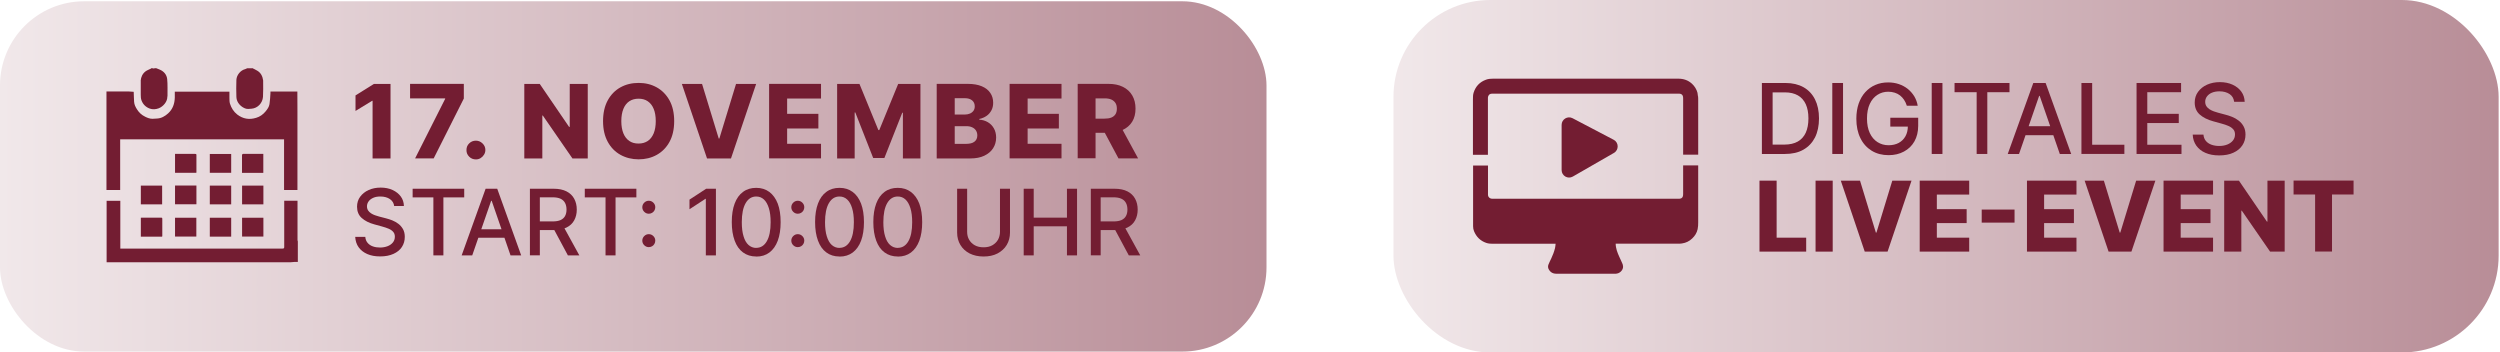 <?xml version="1.0" encoding="UTF-8"?>
<svg id="Ebene_1" data-name="Ebene 1" xmlns="http://www.w3.org/2000/svg" xmlns:xlink="http://www.w3.org/1999/xlink" viewBox="0 0 312.08 44">
  <defs>
    <style>
      .cls-1 {
        fill: url(#Unbenannter_Verlauf_16-2);
      }

      .cls-1, .cls-2, .cls-3 {
        stroke-width: 0px;
      }

      .cls-4 {
        filter: url(#outer-glow-8);
      }

      .cls-5 {
        filter: url(#outer-glow-5);
      }

      .cls-6 {
        filter: url(#outer-glow-7);
      }

      .cls-2 {
        fill: #731d32;
      }

      .cls-7 {
        filter: url(#outer-glow-6);
      }

      .cls-3 {
        fill: url(#Unbenannter_Verlauf_16);
      }
    </style>
    <linearGradient id="Unbenannter_Verlauf_16" data-name="Unbenannter Verlauf 16" x1="0" y1="22.03" x2="158.1" y2="22.03" gradientUnits="userSpaceOnUse">
      <stop offset="0" stop-color="#f1e8ea"/>
      <stop offset="1" stop-color="#b88d97"/>
    </linearGradient>
    <filter id="outer-glow-5" filterUnits="userSpaceOnUse">
      <feOffset dx="0" dy="0"/>
      <feGaussianBlur result="blur" stdDeviation="3.36"/>
      <feFlood flood-color="#fff" flood-opacity=".9"/>
      <feComposite in2="blur" operator="in"/>
      <feComposite in="SourceGraphic"/>
    </filter>
    <filter id="outer-glow-6" filterUnits="userSpaceOnUse">
      <feOffset dx="0" dy="0"/>
      <feGaussianBlur result="blur-2" stdDeviation="3.36"/>
      <feFlood flood-color="#fff" flood-opacity=".9"/>
      <feComposite in2="blur-2" operator="in"/>
      <feComposite in="SourceGraphic"/>
    </filter>
    <linearGradient id="Unbenannter_Verlauf_16-2" data-name="Unbenannter Verlauf 16" x1="173.95" y1="22" x2="311.91" y2="22" xlink:href="#Unbenannter_Verlauf_16"/>
    <filter id="outer-glow-7" filterUnits="userSpaceOnUse">
      <feOffset dx="0" dy="0"/>
      <feGaussianBlur result="blur-3" stdDeviation="3.38"/>
      <feFlood flood-color="#fff" flood-opacity=".9"/>
      <feComposite in2="blur-3" operator="in"/>
      <feComposite in="SourceGraphic"/>
    </filter>
    <filter id="outer-glow-8" filterUnits="userSpaceOnUse">
      <feOffset dx="0" dy="0"/>
      <feGaussianBlur result="blur-4" stdDeviation="3.38"/>
      <feFlood flood-color="#fff" flood-opacity=".9"/>
      <feComposite in2="blur-4" operator="in"/>
      <feComposite in="SourceGraphic"/>
    </filter>
  </defs>
  <g>
    <rect class="cls-3" y=".16" width="158.1" height="43.73" rx="10.51" ry="10.51"/>
    <g class="cls-5">
      <path class="cls-2" d="m48.75,10.48v9.3h-2.24v-7.2h-.05l-2.08,1.27v-1.94l2.29-1.43h2.08Z"/>
      <path class="cls-2" d="m51.82,19.77l3.75-7.43v-.06h-4.38v-1.81h6.71v1.83l-3.76,7.47h-2.31Z"/>
      <path class="cls-2" d="m59.41,19.9c-.33,0-.61-.11-.84-.34-.23-.23-.35-.51-.34-.84,0-.32.11-.6.34-.82.23-.23.51-.34.84-.34.31,0,.58.11.82.34.24.23.36.5.36.82,0,.22-.06.42-.17.59-.11.18-.25.32-.43.43-.18.11-.37.16-.58.16Z"/>
      <path class="cls-2" d="m73.37,10.48v9.3h-1.91l-3.7-5.36h-.06v5.36h-2.25v-9.3h1.93l3.66,5.36h.08v-5.36h2.24Z"/>
      <path class="cls-2" d="m84.16,15.12c0,1.02-.2,1.89-.59,2.6-.39.71-.93,1.25-1.6,1.62s-1.42.55-2.25.55-1.59-.19-2.26-.56c-.67-.37-1.2-.91-1.59-1.62-.39-.71-.59-1.57-.59-2.59s.2-1.89.59-2.6c.39-.71.92-1.25,1.59-1.62s1.42-.55,2.26-.55,1.58.18,2.25.55,1.2.91,1.6,1.62c.39.71.59,1.58.59,2.6Zm-2.3,0c0-.61-.09-1.12-.26-1.53-.17-.42-.42-.73-.74-.95s-.7-.32-1.15-.32-.83.11-1.15.32-.57.53-.74.95-.26.93-.26,1.53.09,1.12.26,1.53c.17.42.42.73.74.95s.7.32,1.15.32.83-.11,1.15-.32.56-.53.74-.95c.17-.42.26-.93.26-1.53Z"/>
      <path class="cls-2" d="m87.64,10.48l2.08,6.81h.08l2.08-6.81h2.51l-3.14,9.3h-2.99l-3.14-9.3h2.51Z"/>
      <path class="cls-2" d="m96.01,19.77v-9.3h6.48v1.83h-4.23v1.91h3.9v1.83h-3.9v1.91h4.23v1.82h-6.48Z"/>
      <path class="cls-2" d="m104.51,10.48h2.78l2.36,5.76h.11l2.36-5.76h2.78v9.3h-2.19v-5.71h-.08l-2.23,5.65h-1.4l-2.23-5.68h-.08v5.74h-2.19v-9.3Z"/>
      <path class="cls-2" d="m116.93,19.77v-9.3h3.88c.7,0,1.28.1,1.75.3.47.2.82.47,1.06.83.24.35.36.76.36,1.23,0,.35-.07.67-.22.95-.15.28-.35.51-.61.69-.26.18-.56.31-.9.38v.09c.38.02.72.12,1.04.3.32.18.58.44.77.77.19.33.29.72.29,1.16,0,.5-.13.95-.38,1.34-.25.39-.62.7-1.1.93-.48.23-1.07.34-1.75.34h-4.17Zm2.25-5.47h1.24c.25,0,.46-.04.65-.12.19-.08.34-.2.45-.35.11-.15.16-.34.16-.56,0-.31-.11-.56-.33-.74-.22-.18-.52-.27-.89-.27h-1.28v2.04Zm0,3.66h1.39c.49,0,.85-.09,1.08-.28.23-.18.35-.44.35-.77,0-.24-.06-.45-.17-.62-.11-.17-.27-.31-.48-.4-.21-.1-.45-.14-.74-.14h-1.43v2.22Z"/>
      <path class="cls-2" d="m126.03,19.77v-9.3h6.48v1.83h-4.23v1.91h3.9v1.83h-3.9v1.91h4.23v1.82h-6.48Z"/>
      <path class="cls-2" d="m134.53,19.77v-9.3h3.84c.7,0,1.3.12,1.8.37.51.25.9.61,1.17,1.07s.41,1.01.41,1.65-.14,1.19-.42,1.64c-.28.45-.68.79-1.2,1.03-.52.23-1.13.35-1.84.35h-2.43v-1.77h2.01c.34,0,.62-.04.85-.13s.4-.23.52-.41.18-.42.18-.71-.06-.53-.18-.71-.29-.33-.52-.43-.51-.14-.85-.14h-1.11v7.48h-2.25Zm5.23-4.25l2.31,4.25h-2.45l-2.27-4.25h2.41Z"/>
      <path class="cls-2" d="m49.21,25.75c-.04-.38-.22-.68-.54-.9-.31-.21-.71-.32-1.19-.32-.34,0-.64.05-.88.16-.25.11-.44.25-.58.44-.14.19-.21.4-.21.63,0,.2.05.37.14.51.09.14.22.26.37.36.15.1.32.18.49.24s.35.12.51.16l.81.21c.27.07.54.15.82.26.28.11.54.26.78.44.24.18.43.41.58.67.15.27.22.59.22.96,0,.47-.12.89-.36,1.26-.24.37-.59.65-1.05.86-.46.21-1.01.32-1.66.32s-1.16-.1-1.62-.3c-.45-.2-.81-.48-1.07-.84-.26-.36-.4-.8-.43-1.3h1.26c.02.3.12.55.29.75s.39.35.66.44c.27.1.57.14.89.14.35,0,.67-.06.95-.17.28-.11.5-.27.66-.47s.24-.44.24-.71c0-.25-.07-.45-.21-.61-.14-.16-.33-.29-.57-.39-.24-.1-.5-.19-.8-.27l-.98-.27c-.67-.18-1.19-.45-1.58-.8-.39-.35-.58-.82-.58-1.4,0-.48.13-.9.39-1.25s.61-.64,1.06-.84.94-.3,1.5-.3,1.06.1,1.49.3c.43.2.77.47,1.02.81.25.34.38.74.39,1.19h-1.21Z"/>
      <path class="cls-2" d="m51.51,24.64v-1.08h6.44v1.08h-2.6v7.24h-1.25v-7.24h-2.59Z"/>
      <path class="cls-2" d="m58.96,31.88h-1.33l2.99-8.32h1.45l2.99,8.32h-1.33l-2.35-6.81h-.07l-2.36,6.81Zm.22-3.26h4.32v1.06h-4.32v-1.06Z"/>
      <path class="cls-2" d="m66.15,31.88v-8.32h2.96c.64,0,1.18.11,1.61.33s.75.53.96.92c.21.39.32.84.32,1.35s-.11.96-.32,1.34c-.21.39-.53.69-.96.9s-.96.32-1.61.32h-2.25v-1.08h2.13c.41,0,.74-.06.99-.17.26-.12.44-.29.56-.51.12-.22.18-.49.18-.8s-.06-.59-.18-.82-.31-.41-.56-.53c-.26-.12-.59-.18-1.01-.18h-1.58v7.24h-1.25Zm4.11-3.75l2.06,3.75h-1.43l-2.01-3.75h1.39Z"/>
      <path class="cls-2" d="m73,24.64v-1.08h6.44v1.08h-2.6v7.24h-1.25v-7.24h-2.59Z"/>
      <path class="cls-2" d="m80.99,26.68c-.22,0-.41-.08-.57-.24s-.24-.35-.24-.57.08-.41.24-.57.35-.24.57-.24.41.08.57.24.24.35.24.57c0,.15-.04.29-.11.41-.07.12-.17.22-.29.29-.12.07-.26.11-.41.11Zm0,4.17c-.22,0-.41-.08-.57-.24-.16-.16-.24-.35-.24-.57s.08-.41.24-.57.35-.24.57-.24.41.08.57.24.24.35.24.57c0,.15-.04.28-.11.41s-.17.22-.29.29c-.12.07-.26.11-.41.11Z"/>
      <path class="cls-2" d="m89.37,23.56v8.32h-1.26v-7.06h-.05l-1.99,1.3v-1.2l2.08-1.36h1.22Z"/>
      <path class="cls-2" d="m94.4,32.02c-.64,0-1.19-.17-1.65-.51s-.8-.82-1.04-1.47-.36-1.41-.36-2.32.12-1.67.36-2.31c.24-.64.59-1.13,1.05-1.46.46-.34,1-.5,1.64-.5s1.18.17,1.64.51c.45.34.8.82,1.05,1.46.24.64.36,1.41.36,2.31s-.12,1.68-.36,2.32c-.24.64-.59,1.13-1.04,1.47-.45.34-1,.51-1.64.51Zm0-1.08c.56,0,1-.27,1.32-.82s.48-1.34.48-2.38c0-.69-.07-1.27-.22-1.75-.15-.48-.35-.84-.62-1.09s-.59-.37-.96-.37c-.56,0-1,.28-1.32.83-.32.55-.48,1.35-.48,2.38,0,.69.07,1.28.22,1.76.14.48.35.84.62,1.08s.59.37.97.37Z"/>
      <path class="cls-2" d="m99.59,26.68c-.22,0-.41-.08-.57-.24-.16-.16-.24-.35-.24-.57s.08-.41.24-.57c.16-.16.35-.24.57-.24s.41.08.57.24.24.35.24.57c0,.15-.04.29-.11.41-.07.12-.17.22-.29.29-.12.07-.26.11-.41.11Zm0,4.17c-.22,0-.41-.08-.57-.24-.16-.16-.24-.35-.24-.57s.08-.41.24-.57c.16-.16.35-.24.57-.24s.41.08.57.24.24.35.24.57c0,.15-.04.28-.11.41-.07.12-.17.22-.29.29-.12.07-.26.11-.41.11Z"/>
      <path class="cls-2" d="m104.79,32.02c-.64,0-1.19-.17-1.64-.51-.46-.34-.8-.82-1.04-1.47s-.36-1.41-.36-2.32.12-1.67.36-2.31c.24-.64.59-1.13,1.05-1.46.46-.34,1-.5,1.64-.5s1.18.17,1.64.51c.46.34.8.82,1.05,1.46.24.64.36,1.41.36,2.31s-.12,1.68-.36,2.32c-.24.64-.59,1.13-1.04,1.47-.46.34-1,.51-1.64.51Zm0-1.08c.56,0,1-.27,1.32-.82.32-.55.48-1.34.48-2.38,0-.69-.07-1.27-.22-1.75-.14-.48-.35-.84-.62-1.09s-.59-.37-.96-.37c-.56,0-1,.28-1.32.83-.32.55-.48,1.35-.48,2.38,0,.69.07,1.28.22,1.76.15.48.35.84.62,1.08s.59.37.97.37Z"/>
      <path class="cls-2" d="m112.07,32.02c-.64,0-1.19-.17-1.65-.51s-.8-.82-1.04-1.47-.36-1.41-.36-2.32.12-1.67.36-2.31c.24-.64.59-1.13,1.05-1.46.46-.34,1-.5,1.64-.5s1.18.17,1.64.51c.45.34.8.82,1.05,1.46.24.64.36,1.41.36,2.31s-.12,1.68-.36,2.32c-.24.64-.59,1.13-1.04,1.47-.45.34-1,.51-1.64.51Zm0-1.08c.56,0,1-.27,1.32-.82s.48-1.34.48-2.38c0-.69-.07-1.27-.22-1.75-.15-.48-.35-.84-.62-1.09s-.59-.37-.96-.37c-.56,0-1,.28-1.32.83-.32.55-.48,1.35-.48,2.38,0,.69.07,1.28.22,1.76.14.48.35.84.62,1.08s.59.37.97.37Z"/>
      <path class="cls-2" d="m124.82,23.56h1.26v5.47c0,.58-.14,1.1-.41,1.55-.27.45-.66.8-1.15,1.06-.5.26-1.08.38-1.74.38s-1.24-.13-1.74-.38c-.5-.26-.88-.61-1.15-1.06-.27-.45-.41-.96-.41-1.55v-5.47h1.25v5.37c0,.38.08.71.25,1,.17.29.4.52.71.69s.67.25,1.09.25.79-.08,1.09-.25.54-.4.71-.69c.16-.29.25-.63.25-1v-5.37Z"/>
      <path class="cls-2" d="m127.79,31.88v-8.32h1.25v3.61h4.15v-3.61h1.26v8.32h-1.26v-3.63h-4.15v3.63h-1.25Z"/>
      <path class="cls-2" d="m136.17,31.88v-8.32h2.96c.64,0,1.18.11,1.61.33s.75.53.96.92c.21.39.32.84.32,1.35s-.11.96-.32,1.34c-.21.39-.53.69-.96.9s-.96.32-1.61.32h-2.25v-1.08h2.13c.41,0,.74-.06.99-.17.26-.12.44-.29.56-.51.12-.22.18-.49.18-.8s-.06-.59-.18-.82c-.12-.23-.31-.41-.57-.53-.26-.12-.59-.18-1.01-.18h-1.58v7.24h-1.25Zm4.11-3.75l2.06,3.75h-1.43l-2.01-3.75h1.39Z"/>
    </g>
    <g class="cls-7">
      <path class="cls-2" d="m37.14,29.97v-4.91h-1.66c0,1.92,0,3.83,0,5.75,0,.15-.02.22-.2.22H15.16s-.05,0-.07,0c-.02,0-.03.01-.05.02,0-.02-.01-.04-.02-.06,0-.07,0-.14,0-.22v-5.7h-1.71v7.67h22.94c.17-.01.33-.03.49-.04.15,0,.3,0,.44,0v-2.56c-.01-.05-.04-.11-.04-.16Zm-22.13-12.58h20.45c0,.07,0,.13,0,.2v6.13h1.67v-9.87c0-.81,0-1.61-.01-2.42-.86,0-1.72,0-2.59,0-.24,0-.48,0-.77,0,0,.07,0,.15,0,.22-.03.45-.05.9-.12,1.35-.05.34-.26.63-.48.9-.32.39-.71.67-1.19.81-.85.26-1.63.14-2.35-.41-.46-.36-.75-.83-.92-1.38-.07-.23-.05-.49-.06-.74,0-.24,0-.48,0-.74h-6.82c0,.24,0,.48,0,.73-.02.77-.25,1.45-.83,1.98-.4.36-.85.63-1.42.65-.17,0-.35.03-.53.03-.33,0-.63-.11-.92-.26-.44-.21-.77-.52-1.02-.92-.18-.28-.34-.59-.36-.94-.03-.42-.03-.83-.05-1.25-.21-.01-.41-.03-.62-.04-.57,0-1.13,0-1.7,0-.36,0-.72,0-1.08,0v12.3h1.71v-6.32Z"/>
      <path class="cls-2" d="m31.49,8.5c.2.1.4.19.6.31.48.27.69.72.76,1.24,0,.03,0,.05,0,.08,0,.65.02,1.3-.02,1.95-.05.78-.66,1.43-1.43,1.49-.23.02-.48.05-.69,0-.59-.17-1.18-.75-1.2-1.45-.02-.72-.03-1.44,0-2.16.03-.57.49-1.18,1.1-1.33.09-.02.16-.08.25-.11.21,0,.41,0,.62,0Z"/>
      <path class="cls-2" d="m17.56,10.09c.04-.48.23-.9.62-1.19.19-.14.44-.22.65-.33.03-.02.06-.04.08-.06.03,0,.05,0,.08,0,.05.01.1.02.15.04.09-.01.18-.02.27-.04.03,0,.05,0,.08,0,.14.06.28.12.43.17.54.22.89.64.95,1.19.07.7.03,1.41.04,2.12,0,.03-.01.05-.02.08.01.62-.51,1.23-1.08,1.45-.37.14-.76.16-1.1.04-.48-.17-.85-.51-1.04-1.01-.09-.24-.1-.48-.1-.73,0-.55,0-1.11,0-1.66,0-.02,0-.04,0-.06Z"/>
      <path class="cls-2" d="m17.58,29.53v-2.35c.05,0,.1-.01.15-.01.78,0,1.56,0,2.34,0,.1,0,.19-.01.19.14,0,.71,0,1.42,0,2.13,0,.03,0,.06-.02.1h-2.66Z"/>
      <path class="cls-2" d="m28.86,21.57h-2.67v-2.35h2.67v2.35Z"/>
      <path class="cls-2" d="m21.85,29.53v-2.35h2.66v2.35h-2.66Z"/>
      <path class="cls-2" d="m21.85,19.21c.11,0,.21,0,.31,0,.73,0,1.46,0,2.18,0,.1,0,.18,0,.18.13,0,.73,0,1.46,0,2.18,0,.01,0,.02-.02.05h-2.65v-2.36Z"/>
      <path class="cls-2" d="m30.22,29.53v-2.35h2.66v2.35h-2.66Z"/>
      <path class="cls-2" d="m30.21,21.57c0-.76,0-1.5,0-2.24,0-.04.08-.12.12-.12.84,0,1.69,0,2.54,0v2.37h-2.67Z"/>
      <path class="cls-2" d="m28.86,27.18v2.36h-2.67v-2.36h2.67Z"/>
      <path class="cls-2" d="m17.58,23.17h2.66v2.34h-2.66v-2.34Z"/>
      <path class="cls-2" d="m21.85,25.5v-2.34h2.67v2.34h-2.67Z"/>
      <path class="cls-2" d="m26.19,25.51v-2.34h2.67v2.34h-2.67Z"/>
      <path class="cls-2" d="m32.88,23.17v2.34h-2.66v-2.34h2.66Z"/>
    </g>
  </g>
  <g>
    <rect class="cls-1" x="173.95" y="0" width="137.96" height="44" rx="12.1" ry="12.1"/>
    <g class="cls-6">
      <path class="cls-2" d="m222.81,19.22h-2.87v-8.86h2.96c.87,0,1.61.18,2.24.53.62.35,1.1.86,1.43,1.52.33.66.5,1.45.5,2.37s-.17,1.72-.5,2.38c-.34.66-.82,1.17-1.46,1.53-.63.36-1.4.53-2.3.53Zm-1.53-1.17h1.46c.67,0,1.24-.13,1.68-.38s.78-.63,1-1.11c.22-.49.33-1.08.33-1.78s-.11-1.29-.33-1.77c-.22-.48-.55-.85-.98-1.1-.44-.25-.98-.38-1.62-.38h-1.54v6.52Z"/>
      <path class="cls-2" d="m230.07,10.36v8.86h-1.34v-8.86h1.34Z"/>
      <path class="cls-2" d="m238.02,13.16c-.08-.26-.2-.5-.34-.71-.14-.21-.31-.39-.5-.54-.19-.15-.41-.26-.66-.34-.25-.08-.52-.12-.81-.12-.5,0-.95.13-1.35.39-.4.26-.72.63-.95,1.13-.23.49-.35,1.1-.35,1.82s.12,1.33.35,1.82.55.87.96,1.13.87.39,1.39.39c.48,0,.9-.1,1.26-.29.36-.2.64-.47.84-.83.2-.36.3-.78.3-1.27l.35.06h-2.54v-1.1h3.48v1.01c0,.74-.16,1.39-.47,1.94s-.75.97-1.31,1.27-1.19.45-1.91.45c-.8,0-1.5-.18-2.11-.55-.6-.37-1.08-.89-1.41-1.57-.34-.68-.51-1.49-.51-2.42,0-.71.1-1.34.29-1.9.2-.56.47-1.04.83-1.43.36-.39.78-.7,1.26-.9.48-.21,1.01-.31,1.59-.31.48,0,.93.07,1.34.21.41.14.78.34,1.11.6.32.26.59.57.81.92.21.36.36.75.43,1.18h-1.37Z"/>
      <path class="cls-2" d="m242.48,10.36v8.86h-1.34v-8.86h1.34Z"/>
      <path class="cls-2" d="m243.99,11.51v-1.15h6.86v1.15h-2.77v7.71h-1.33v-7.71h-2.76Z"/>
      <path class="cls-2" d="m252.05,19.22h-1.42l3.19-8.86h1.54l3.19,8.86h-1.42l-2.51-7.25h-.07l-2.51,7.25Zm.24-3.47h4.6v1.13h-4.6v-1.13Z"/>
      <path class="cls-2" d="m259.83,19.22v-8.86h1.34v7.71h4.02v1.15h-5.35Z"/>
      <path class="cls-2" d="m266.71,19.22v-8.86h5.56v1.15h-4.22v2.7h3.93v1.15h-3.93v2.71h4.27v1.15h-5.61Z"/>
      <path class="cls-2" d="m278.89,12.69c-.05-.41-.24-.73-.57-.95s-.76-.34-1.26-.34c-.36,0-.68.06-.94.17-.27.11-.47.27-.62.47-.15.2-.22.42-.22.67,0,.21.05.39.15.55.1.15.23.28.39.38s.34.19.53.26c.19.07.37.12.54.17l.86.23c.28.07.57.16.87.28s.57.27.83.47.46.43.62.72.24.63.24,1.03c0,.5-.13.95-.39,1.34-.26.39-.63.7-1.12.92-.49.23-1.08.34-1.77.34s-1.24-.11-1.72-.32c-.49-.21-.86-.51-1.14-.9-.27-.39-.43-.85-.45-1.38h1.34c.03.32.13.59.31.8.18.21.42.37.71.47s.6.15.95.15c.38,0,.71-.06,1.01-.18.3-.12.53-.29.7-.5.17-.21.26-.47.26-.76,0-.26-.07-.48-.22-.64-.15-.17-.35-.31-.6-.42s-.54-.21-.85-.29l-1.05-.29c-.71-.19-1.27-.48-1.69-.85-.41-.37-.62-.87-.62-1.49,0-.51.14-.96.42-1.34s.65-.68,1.12-.89c.47-.21,1.01-.32,1.6-.32s1.13.11,1.59.32.82.5,1.09.87c.27.37.4.79.42,1.27h-1.29Z"/>
      <path class="cls-2" d="m219.64,31.41v-8.86h2.14v7.12h3.69v1.74h-5.83Z"/>
      <path class="cls-2" d="m228.78,22.55v8.86h-2.14v-8.86h2.14Z"/>
      <path class="cls-2" d="m232.19,22.55l1.98,6.49h.07l1.98-6.49h2.4l-2.99,8.86h-2.85l-2.99-8.86h2.4Z"/>
      <path class="cls-2" d="m239.64,31.41v-8.86h6.18v1.74h-4.04v1.82h3.72v1.74h-3.72v1.82h4.04v1.74h-6.18Z"/>
      <path class="cls-2" d="m251.48,26.16v1.63h-4.1v-1.63h4.1Z"/>
      <path class="cls-2" d="m253.03,31.41v-8.86h6.18v1.74h-4.04v1.82h3.72v1.74h-3.72v1.82h4.04v1.74h-6.18Z"/>
      <path class="cls-2" d="m262.63,22.55l1.98,6.49h.07l1.98-6.49h2.4l-2.99,8.86h-2.85l-2.99-8.86h2.4Z"/>
      <path class="cls-2" d="m270.08,31.41v-8.86h6.18v1.74h-4.04v1.82h3.72v1.74h-3.72v1.82h4.04v1.74h-6.18Z"/>
      <path class="cls-2" d="m285.2,22.55v8.86h-1.82l-3.53-5.11h-.06v5.11h-2.14v-8.86h1.84l3.49,5.11h.07v-5.11h2.14Z"/>
      <path class="cls-2" d="m286.31,24.28v-1.74h7.49v1.74h-2.69v7.12h-2.11v-7.12h-2.69Z"/>
    </g>
    <g class="cls-4">
      <path class="cls-2" d="m210.11,24.21c0,.12-.01.24-.05.34-.07.18-.24.25-.43.26-.07,0-.16,0-.23,0h-22.95c-.15,0-.3.01-.45-.07-.15-.09-.24-.22-.25-.41v-3.67h-1.86c0,2.53,0,5.06,0,7.59,0,.22.04.43.12.62.29.7.79,1.2,1.52,1.45.26.09.53.11.81.11h7.85c-.02.19-.03.37-.07.53-.11.45-.27.88-.47,1.3-.13.25-.24.51-.35.76-.07.17-.07.36,0,.53.2.41.51.62.99.62,2.44,0,4.88,0,7.32,0,.09,0,.19,0,.28-.03.35-.07.76-.45.72-.9-.01-.14-.05-.29-.12-.42-.22-.51-.49-1.01-.66-1.55-.08-.28-.14-.56-.14-.85.04,0,.07,0,.1,0h7.7c.16,0,.32,0,.48-.03.48-.07.91-.27,1.27-.62.34-.32.58-.7.68-1.16.06-.28.07-.56.07-.85v-7.11h-1.88v3.53Zm1.85-12.18c-.01-.15-.03-.3-.06-.45-.12-.44-.35-.81-.68-1.12-.49-.45-1.06-.64-1.72-.64h-23.11c-.3,0-.6.02-.89.13-.78.28-1.29.83-1.54,1.6-.09.27-.09.56-.09.85,0,2.31,0,4.62,0,6.92h1.87v-7.03c0-.09,0-.18.03-.26.09-.24.24-.34.51-.34h23.31c.21,0,.38.07.47.26.04.09.05.21.05.32,0,1.11,0,2.22,0,3.33v3.71h1.88v-6.81c0-.16,0-.32-.02-.49Z"/>
    </g>
    <path class="cls-2" d="m194.94,15.59v5.64c0,.72.78,1.17,1.4.81l5.13-2.95c.64-.37.62-1.3-.03-1.64l-5.13-2.69c-.62-.33-1.37.13-1.37.83Z"/>
  </g>
</svg>